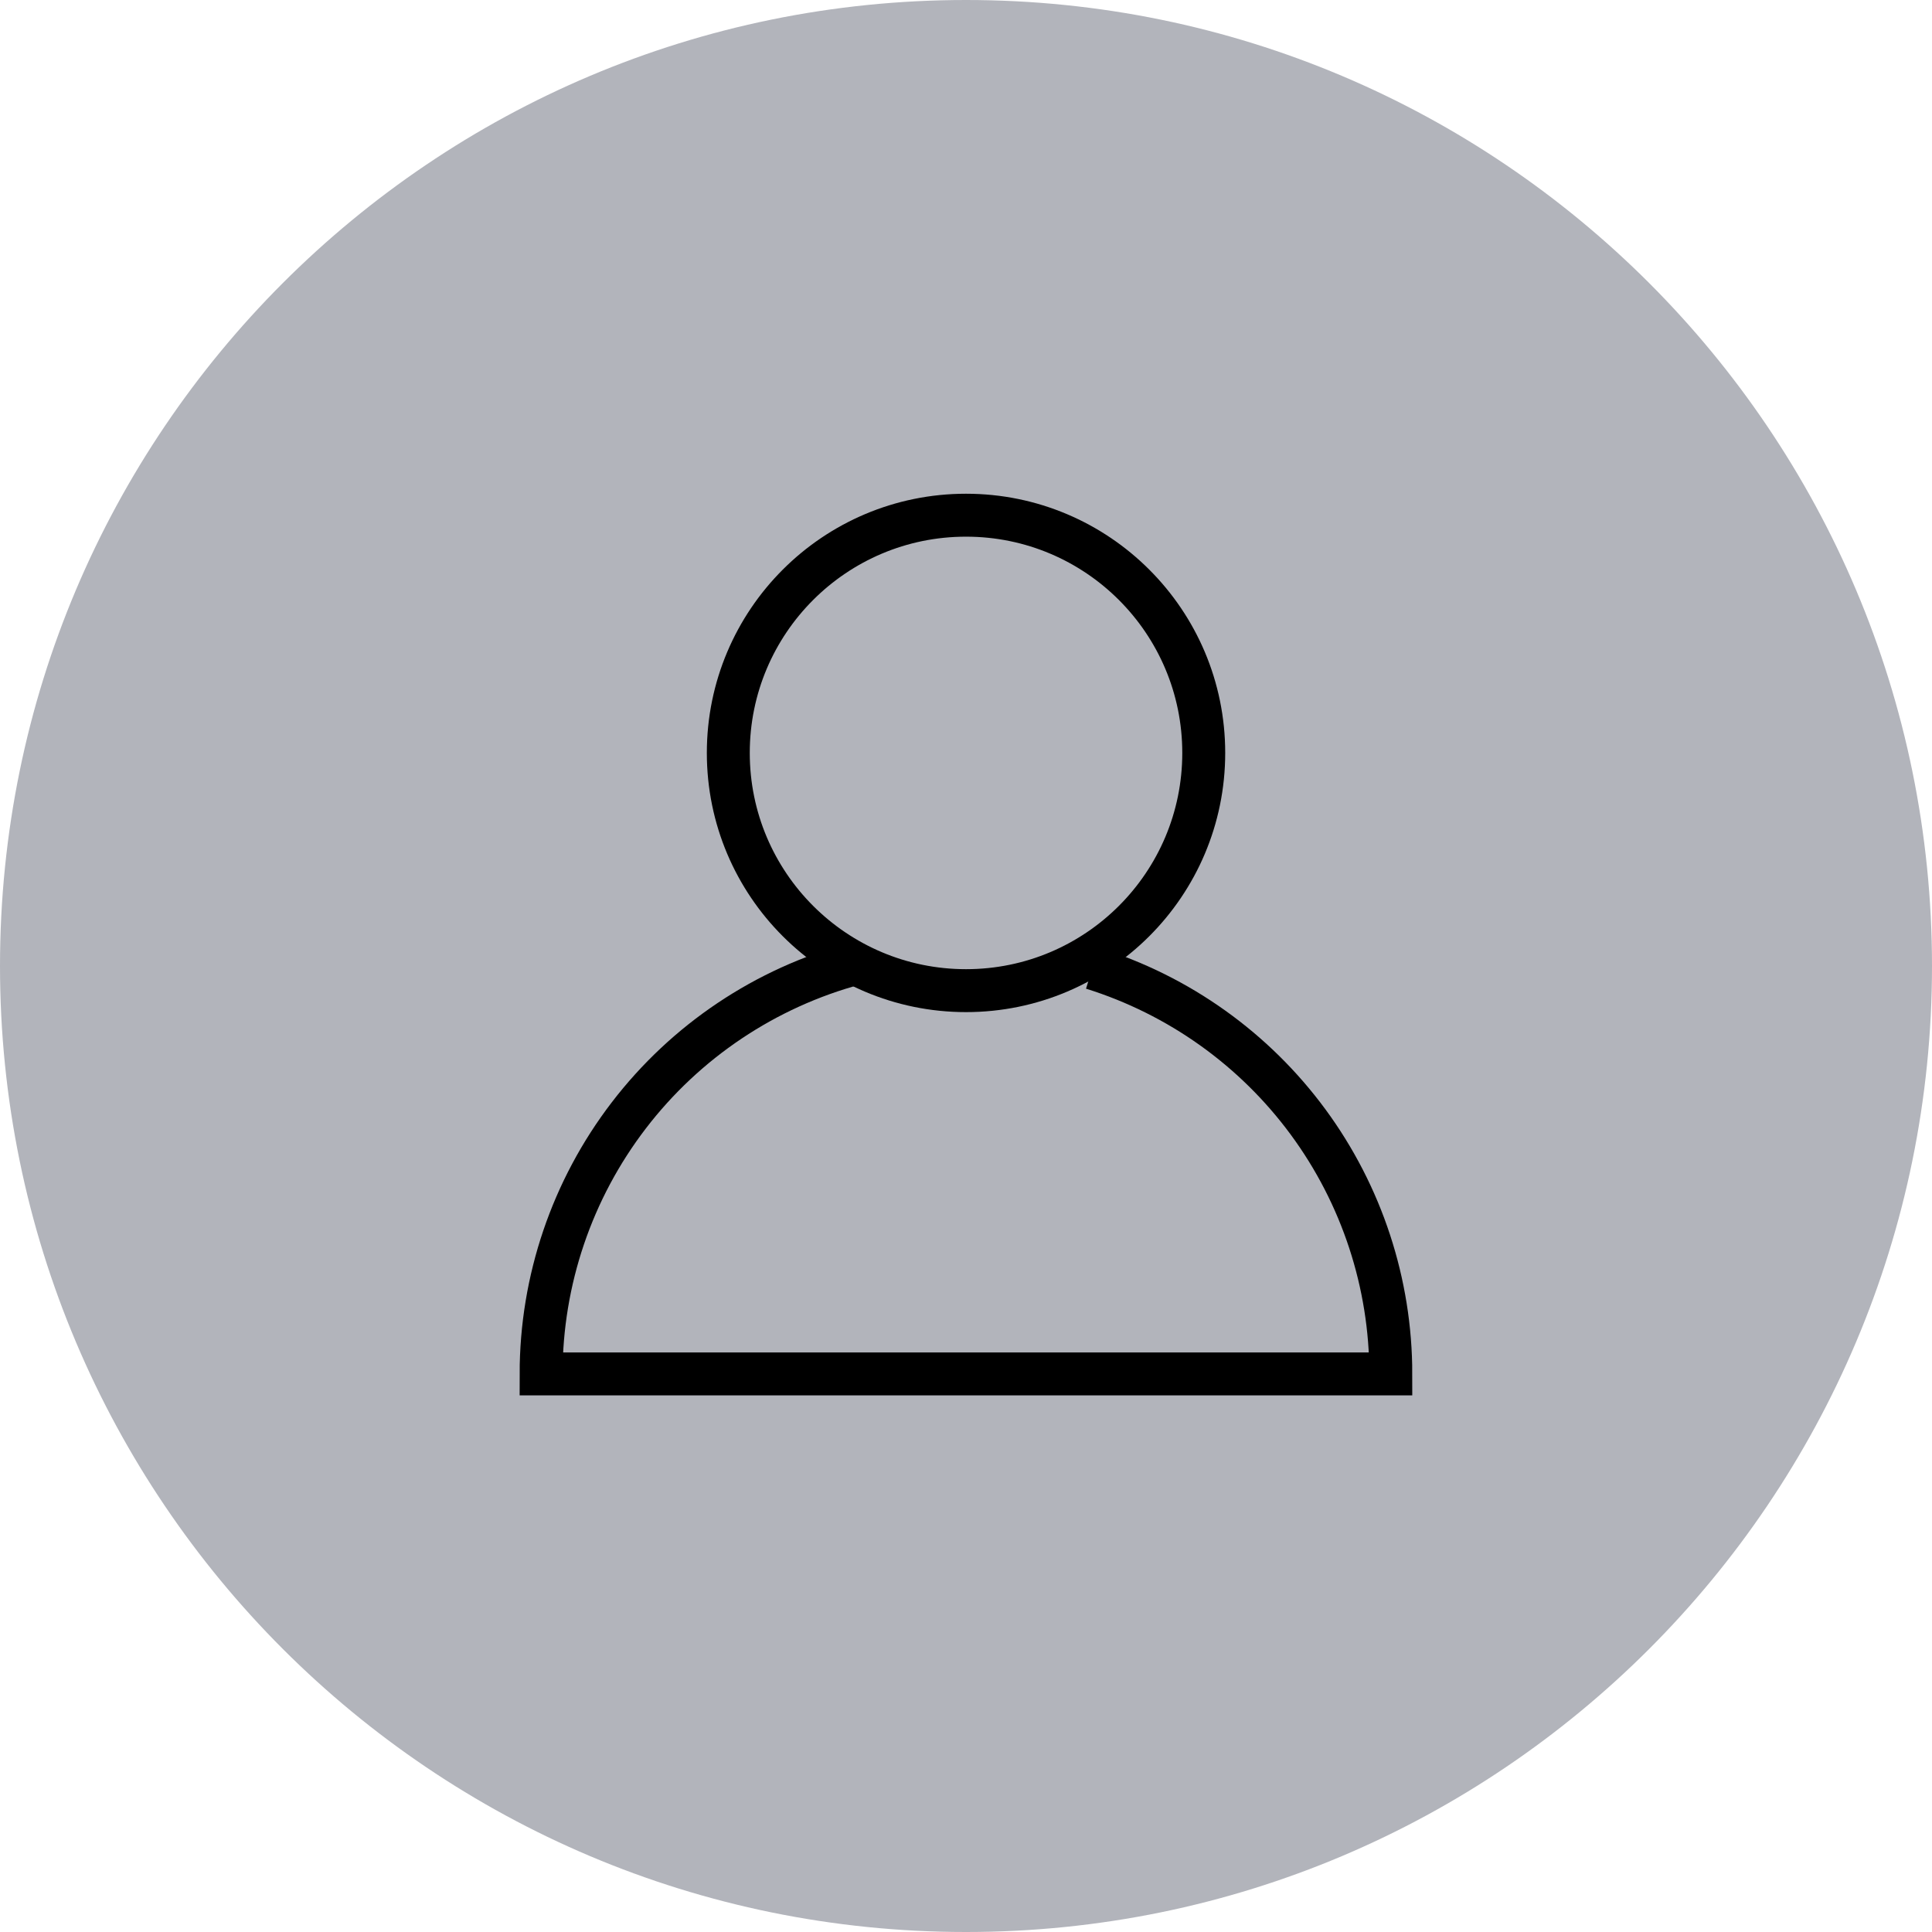 <svg width="90" height="90" viewBox="0 0 90 90" fill="none" xmlns="http://www.w3.org/2000/svg">
<path d="M90 45C90 20.147 69.853 0 45 0C20.147 0 0 20.147 0 45C0 69.853 20.147 90 45 90C69.853 90 90 69.853 90 45Z" fill="#B2B4BB"/>
<path d="M50.889 45.102C54.918 46.36 58.439 48.872 60.94 52.272C63.44 55.672 64.789 59.782 64.789 64.002H25.207C25.207 59.647 26.644 55.413 29.294 51.957C31.944 48.5 35.659 46.014 39.865 44.883" stroke="black" stroke-width="2" stroke-miterlimit="10"/>
<path d="M45.001 46.148C51.117 46.148 56.075 41.19 56.075 35.074C56.075 28.958 51.117 24 45.001 24C38.885 24 33.927 28.958 33.927 35.074C33.927 41.19 38.885 46.148 45.001 46.148Z" stroke="black" stroke-width="2" stroke-miterlimit="10"/>
</svg>
